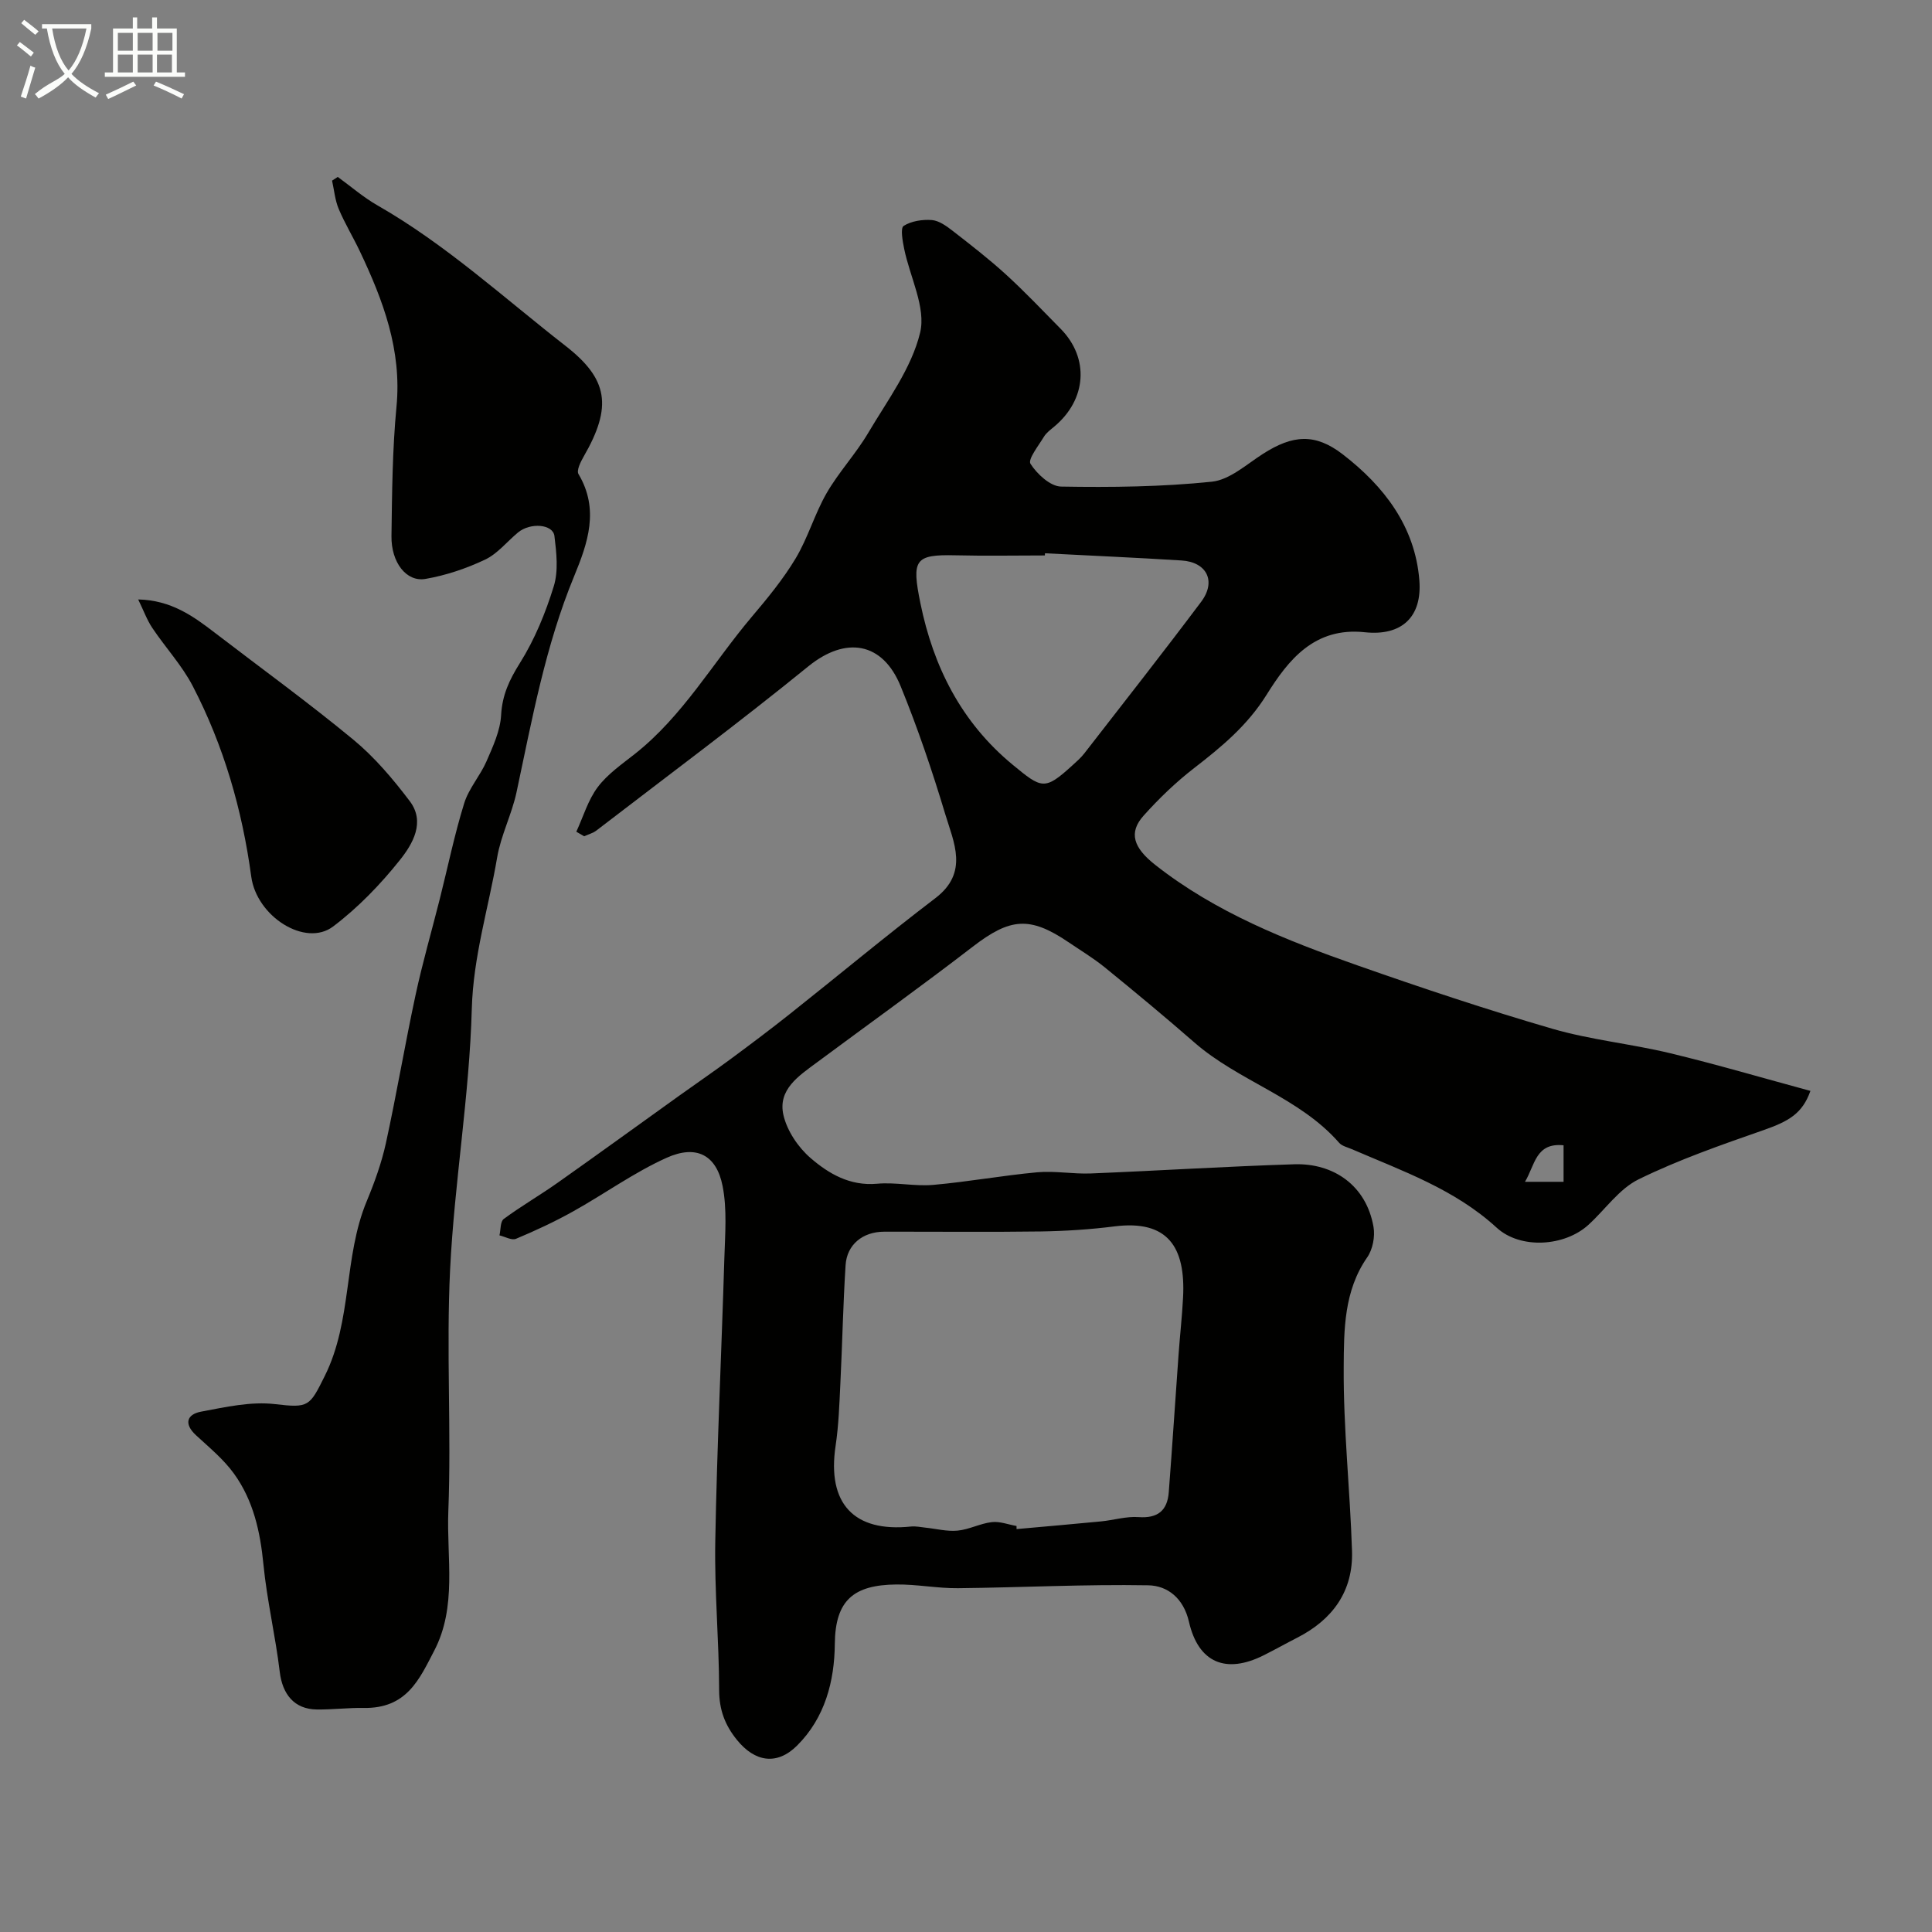<svg enable-background="new 0 0 400 400" viewBox="0 0 400 400" xmlns="http://www.w3.org/2000/svg"><rect x="0" y="0" width="400" height="400" fill="#808080" stroke="none"/><path d="m6.4 11.7c-1-.8-1.9-1.6-2.9-2.3l.6-.7c.9.7 1.9 1.4 2.9 2.2zm-2.1 8.3c.7-2.1 1.4-4.2 2-6.4.2.1.6.3 1 .4-.7 2.3-1.3 4.4-1.9 6.4zm3-12.8c-1.1-.9-2.1-1.7-2.9-2.4l.6-.7c1 .8 2 1.5 3 2.4zm1.4-1.3v-.9h10.2v.9c-.9 4.2-2.3 7.3-4.1 9.4 1.3 1.4 3.2 2.7 5.7 4-.2.2-.4.5-.7.9-2.5-1.4-4.4-2.7-5.7-4.2-1.4 1.5-3.5 3-6.1 4.4 0 0 0 0-.1-.1-.3-.4-.5-.7-.7-.8 2.7-2.3 4.7-2.8 6.2-4.2-1.8-2.2-3-5.3-3.7-9.4zm9.2 0h-7.1c.6 3.8 1.7 6.7 3.4 8.7 1.7-2 2.9-4.8 3.7-8.7z" fill="#fbfcfa"/><path d="m31.6 3.6h.9v2.3h4.1v9.1h1.7v.9h-16.6v-.9h1.7v-9.1h4.1v-2.3h.9v2.3h3.1v-2.3zm-4 13.3.6.8c-1.9.9-3.8 1.9-5.8 2.8-.2-.3-.3-.6-.5-.9 2-.9 3.9-1.8 5.7-2.7zm-3.2-10.1v3.7h3.1v-3.7zm0 4.5v3.7h3.1v-3.7zm4.1-4.5v3.7h3.1v-3.7zm0 4.5v3.7h3.1v-3.7zm9.1 9.1c-2.1-1.1-4.1-2-5.8-2.7l.5-.8c2.2.9 4.1 1.8 5.8 2.6zm-1.9-13.6h-3.1v3.7h3.1zm-3.2 4.5v3.7h3.1v-3.7z" fill="#fbfcfa"/><g fill="#010100"><path d="m119.32 172.2c1.44-3.11 2.42-6.55 4.43-9.23 2.03-2.7 5-4.75 7.71-6.89 9.93-7.85 16.14-18.85 24.15-28.33 3.27-3.86 6.53-7.82 9.12-12.14 2.55-4.25 3.93-9.2 6.41-13.51 2.51-4.35 6.04-8.12 8.6-12.45 3.99-6.75 8.98-13.4 10.76-20.77 1.26-5.22-2.13-11.55-3.31-17.41-.32-1.58-.8-4.25-.1-4.7 1.59-1.01 3.89-1.36 5.84-1.21 1.49.12 3.02 1.24 4.29 2.22 3.76 2.92 7.53 5.84 11.04 9.04 3.93 3.59 7.61 7.47 11.35 11.27 5.97 6.07 5.38 14.63-1.34 20.23-.76.64-1.63 1.27-2.13 2.09-1.12 1.86-3.37 4.69-2.79 5.61 1.36 2.13 4.11 4.68 6.33 4.72 10.41.18 20.88.06 31.22-1.01 3.68-.38 7.16-3.57 10.56-5.75 6.21-3.98 10.83-4.31 16.52.07 8.57 6.6 14.98 14.93 15.88 26.05.62 7.68-3.69 11.61-11.28 10.8-10.44-1.12-15.84 5.72-20.35 12.95-3.96 6.34-9.28 10.75-14.98 15.16-3.78 2.92-7.28 6.29-10.47 9.85-3.18 3.54-2.11 6.65 2.38 10.19 12.52 9.86 27.09 15.63 41.88 20.82 13.35 4.69 26.8 9.18 40.38 13.13 7.93 2.3 16.28 3.11 24.34 5.05 9.73 2.34 19.34 5.18 29.07 7.81-1.67 4.69-4.45 6.28-9.77 8.14-8.73 3.05-17.53 6.11-25.81 10.17-4.04 1.98-6.92 6.28-10.41 9.44-4.9 4.46-14.04 5.09-18.98.56-8.7-7.97-19.51-11.73-29.98-16.25-.9-.39-2.02-.63-2.62-1.31-8.26-9.44-20.76-12.73-29.98-20.78-6.06-5.29-12.26-10.43-18.5-15.51-2.4-1.95-5.07-3.56-7.64-5.3-7.96-5.38-12.04-4.95-19.74.98-10.61 8.17-21.5 15.98-32.26 23.96-3.73 2.77-8.17 5.61-6.93 10.94.76 3.25 3.04 6.64 5.6 8.85 3.77 3.26 8.17 5.83 13.77 5.33 3.83-.35 7.77.57 11.61.24 7.2-.63 14.35-1.95 21.55-2.61 3.67-.33 7.43.39 11.14.24 14.04-.57 28.07-1.46 42.11-1.9 8.1-.25 14.88 4.37 16.38 12.96.35 2-.16 4.67-1.31 6.32-4.83 6.94-4.81 15-4.86 22.67-.09 12.69 1.31 25.39 1.72 38.09.27 8.34-4 14.23-11.35 17.98-2.33 1.19-4.62 2.48-6.96 3.65-7.79 3.9-13.5 1.56-15.45-6.95-1.12-4.89-4.44-7.48-8.43-7.55-13.12-.23-26.26.46-39.39.6-4.26.04-8.52-.82-12.78-.77-8.78.09-12.63 3.22-12.72 12.28-.07 7.72-2.02 15.31-7.81 21.07-4.15 4.14-8.73 3.44-12.47-1.19-2.48-3.07-3.66-6.23-3.67-10.29-.02-10.27-.99-20.54-.8-30.8.35-19.54 1.29-39.07 1.88-58.61.15-5 .59-10.15-.37-14.98-1.27-6.41-5.42-8.6-11.59-5.82-6.77 3.05-12.89 7.5-19.41 11.13-3.8 2.12-7.76 3.96-11.77 5.64-.89.37-2.27-.44-3.42-.71.27-1.16.15-2.86.89-3.4 3.6-2.66 7.5-4.91 11.15-7.49 8.47-5.98 16.86-12.07 25.29-18.11 3.55-2.54 7.16-5.01 10.67-7.61 4.13-3.05 8.23-6.14 12.25-9.33 10.01-7.94 19.83-16.13 29.99-23.87 6.98-5.31 3.81-11.55 2.04-17.44-2.68-8.92-5.69-17.79-9.21-26.42-3.73-9.18-11.37-10.45-19.15-4.12-14.34 11.66-29.19 22.7-43.85 33.97-.72.55-1.68.8-2.53 1.19-.54-.31-1.09-.63-1.63-.94zm91.14 143.74c0 .21.01.43.01.64 5.83-.53 11.66-1.02 17.48-1.59 2.6-.25 5.22-1.08 7.78-.89 4 .29 5.96-1.38 6.25-5.14.73-9.51 1.34-19.02 2.03-28.53.28-3.93.73-7.85.93-11.79.55-10.48-3.18-16.12-14.19-14.73-5.05.64-10.17.97-15.26 1.05-10.82.15-21.64.03-32.46.05-4.4.01-7.69 2.66-7.96 6.92-.52 8.16-.68 16.34-1.08 24.51-.21 4.31-.35 8.66-.99 12.92-1.79 11.92 3.78 17.94 15.63 16.69.97-.1 1.97.13 2.95.23 2.23.23 4.49.83 6.68.62 2.39-.23 4.67-1.48 7.07-1.76 1.65-.2 3.41.5 5.13.8zm5.89-201.39c-.01.15-.02.3-.02.45-6.17 0-12.33.12-18.5-.03-8.48-.2-9.1.91-7.27 9.92 2.67 13.08 8.42 24.62 19.09 33.43 6.04 4.98 6.61 5.4 12.37.15.86-.78 1.76-1.57 2.47-2.48 8.1-10.44 16.27-20.83 24.2-31.4 3.18-4.24 1.17-8.23-4.08-8.55-9.41-.59-18.84-1-28.26-1.49zm99.38 130.13h7.99c0-2.71 0-5.09 0-7.56-5.79-.59-5.9 4.07-7.99 7.56z"/><path d="m69.93 36.63c2.73 1.98 5.3 4.22 8.2 5.88 14.19 8.11 26.18 19.15 38.98 29.12 8.8 6.86 9.71 12.54 3.74 22.88-.63 1.1-1.53 2.89-1.08 3.64 4.36 7.32 1.93 14.29-.91 21.17-5.94 14.39-8.7 29.6-11.92 44.71-.98 4.57-3.23 8.9-4.01 13.49-1.77 10.43-4.95 20.48-5.25 31.36-.49 18.01-3.6 35.93-4.49 53.94-.82 16.66.28 33.41-.37 50.09-.37 9.63 1.84 19.72-2.92 28.85-3.07 5.89-5.67 12.04-14.68 11.85-2.89-.06-6.42.36-9.62.32-4.7-.05-7.13-3.19-7.68-7.78-.89-7.45-2.65-14.8-3.38-22.26-.66-6.8-2.1-13.26-6.1-18.79-2.16-2.99-5.12-5.42-7.86-7.95-2.57-2.37-1.88-4.33 1.04-4.88 5.05-.95 10.34-2.15 15.33-1.56 6.99.82 7.14.5 10.29-5.83 5.72-11.49 3.87-24.58 8.68-36.17 1.62-3.9 3.08-7.94 3.98-12.05 2.22-10.17 3.94-20.44 6.13-30.62 1.43-6.67 3.34-13.25 5.01-19.87s3.04-13.33 5.06-19.84c.95-3.09 3.32-5.71 4.63-8.72 1.33-3.06 2.84-6.31 3.02-9.55.23-4.18 1.71-7.31 3.9-10.8 3.05-4.86 5.3-10.36 7-15.87.99-3.2.56-6.97.14-10.41-.3-2.48-5-2.85-7.55-.73-2.27 1.89-4.24 4.4-6.82 5.62-3.89 1.84-8.11 3.26-12.34 3.99-3.94.68-7.11-3.41-7.03-8.88.12-8.94.19-17.91 1.04-26.8 1.12-11.68-2.75-21.96-7.57-32.12-1.4-2.96-3.12-5.78-4.39-8.79-.77-1.83-.94-3.9-1.38-5.87.4-.26.79-.51 1.18-.77z"/><path d="m28.61 124.11c6.82.15 11.39 3.45 15.89 6.91 9.58 7.35 19.37 14.45 28.68 22.14 4.39 3.63 8.19 8.13 11.65 12.7 3.29 4.34.6 8.89-2.02 12.18-4.04 5.07-8.68 9.88-13.84 13.78-5.74 4.34-15.83-2.05-16.95-10.32-1.87-13.83-5.69-27.08-12.11-39.45-2.23-4.29-5.64-7.96-8.36-12.02-1.12-1.66-1.81-3.61-2.94-5.92z"/></g></svg>